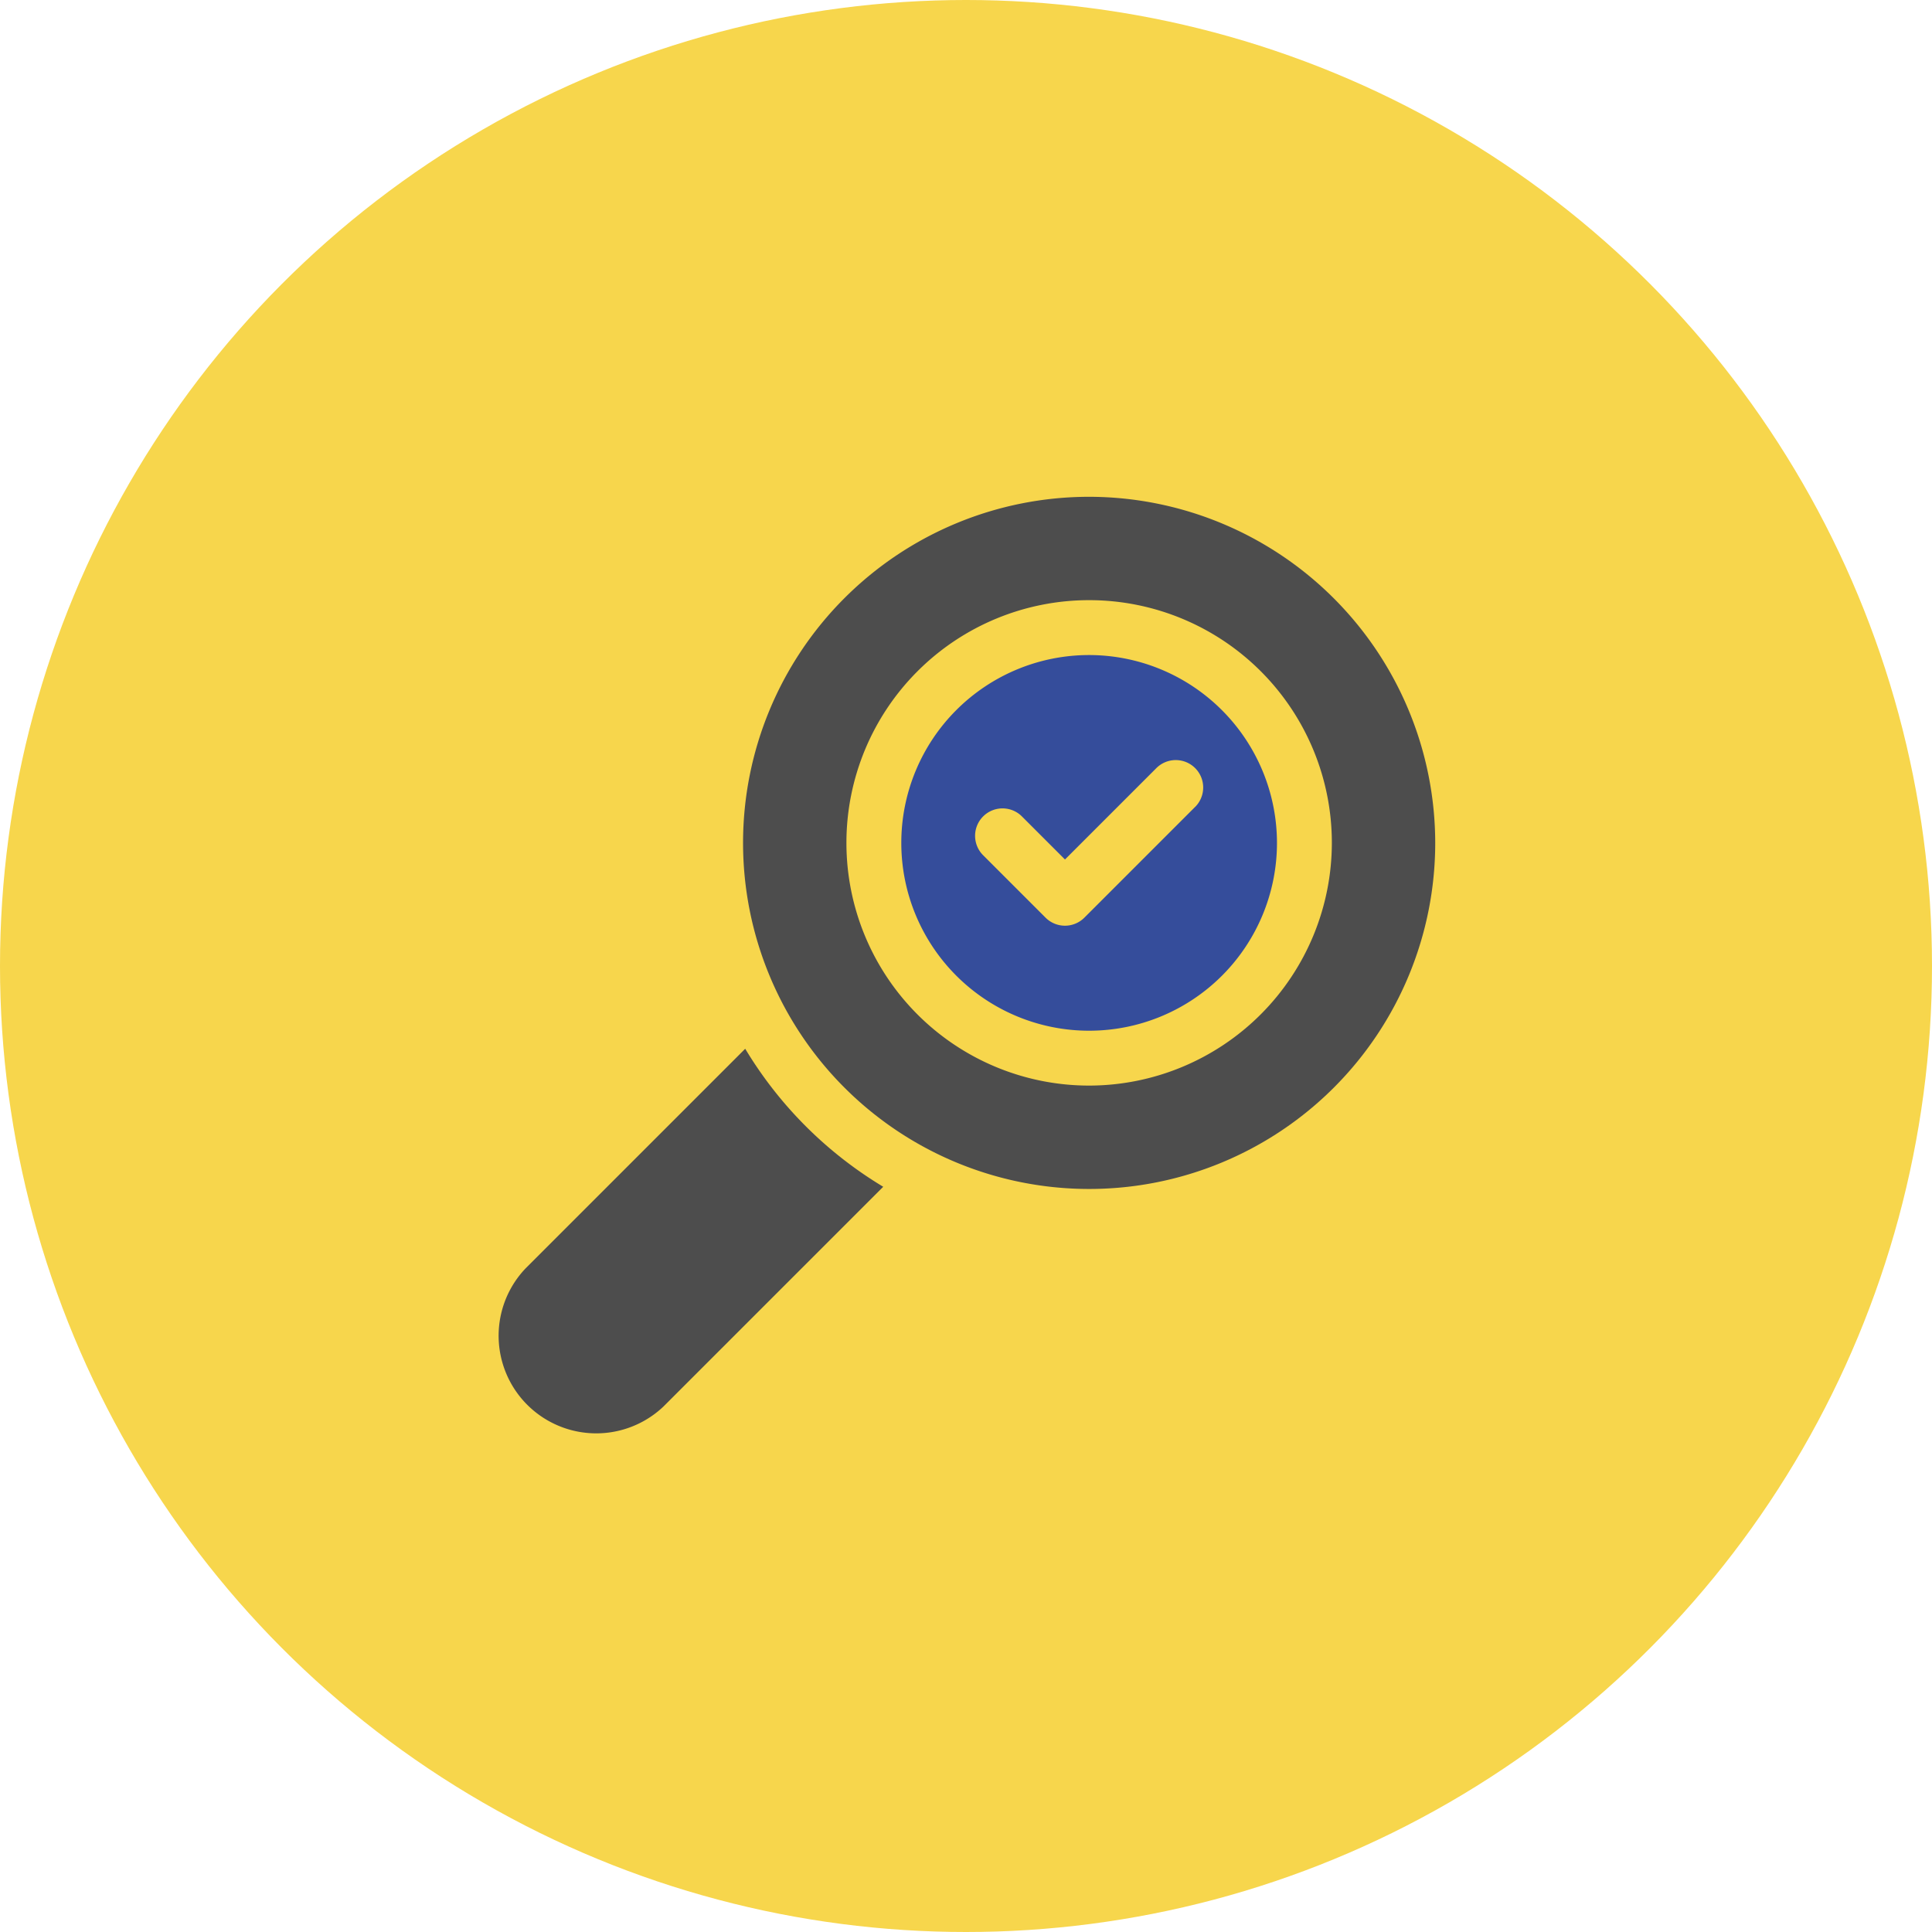 <?xml version="1.0" encoding="UTF-8"?> <svg xmlns="http://www.w3.org/2000/svg" width="175" height="175" viewBox="0 0 175 175"><g id="グループ化_1418" data-name="グループ化 1418" transform="translate(-305 -4189)"><circle id="楕円形_6" data-name="楕円形 6" cx="87.5" cy="87.5" r="87.5" transform="translate(305 4189)" fill="#f7d64c"></circle><g id="loupe" transform="translate(350 4234)"><path id="パス_1710" data-name="パス 1710" d="M22.5,301.148,2.59,321.06a8.842,8.842,0,0,0,12.5,12.5l19.912-19.911A36.591,36.591,0,0,1,22.5,301.148Zm0,0" transform="translate(0 -251.152)" fill="#4d4d4d"></path><path id="パス_1711" data-name="パス 1711" d="M237.71,86.336a17.014,17.014,0,1,0,17.014,17.014A17.034,17.034,0,0,0,237.71,86.336Zm9.6,13.755-10.033,10.033a2.485,2.485,0,0,1-3.514,0l-5.656-5.656a2.485,2.485,0,0,1,3.515-3.514l3.9,3.9,8.276-8.276a2.485,2.485,0,0,1,3.515,3.514Zm0,0" transform="translate(-184.056 -72.002)" fill="#354d9b"></path><path id="パス_1712" data-name="パス 1712" d="M165.707,0a31.348,31.348,0,1,0,31.348,31.348A31.383,31.383,0,0,0,165.707,0Zm0,53.332a21.985,21.985,0,1,1,21.985-21.985A22.01,22.01,0,0,1,165.707,53.332Zm0,0" transform="translate(-112.053)" fill="#4d4d4d"></path></g></g></svg> 